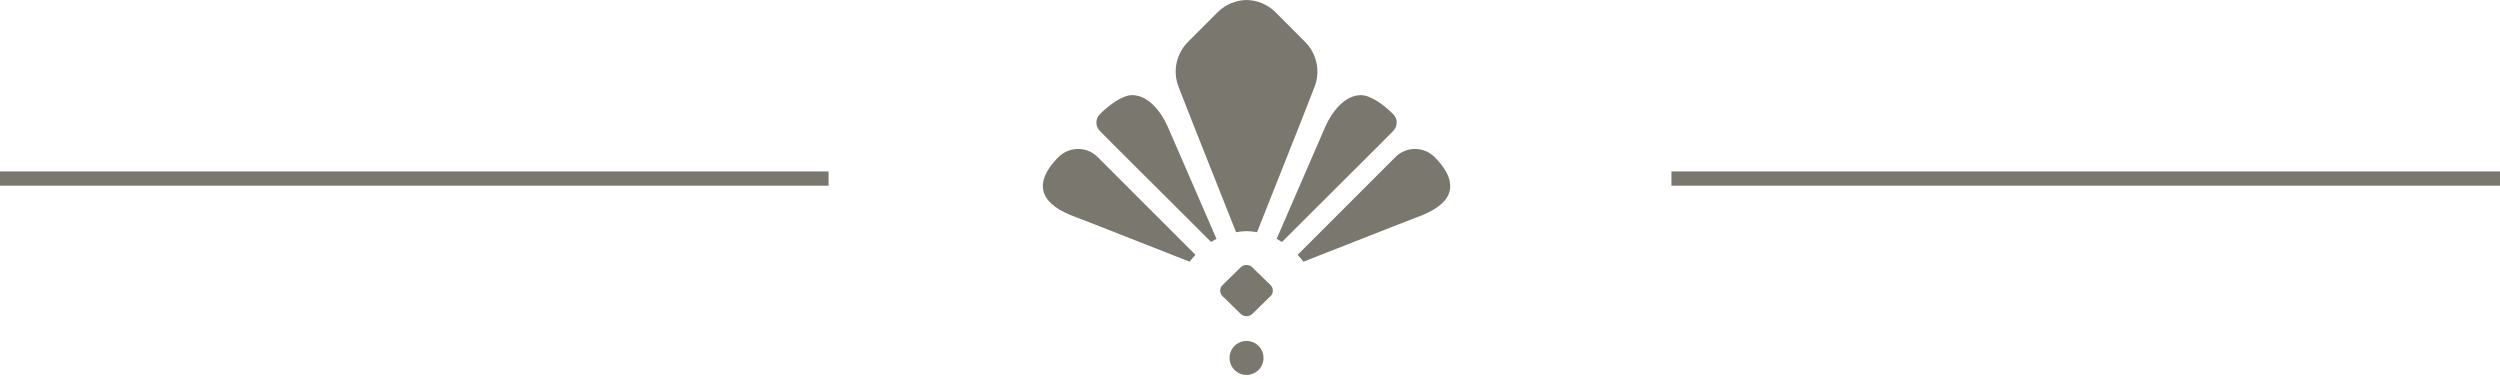 <svg width="350" height="53" viewBox="0 0 350 53" fill="none" xmlns="http://www.w3.org/2000/svg">
<path d="M184.047 12.137L182.071 17.186L175.987 32.508C175.507 32.422 175.018 32.368 174.518 32.361C174.019 32.372 173.53 32.419 173.05 32.508L166.966 17.186L164.99 12.137C164.157 9.978 164.676 7.521 166.315 5.875L170.488 1.693C171.604 0.589 173.058 0.023 174.518 0C175.979 0.023 177.436 0.589 178.548 1.693L182.722 5.875C184.361 7.521 184.88 9.978 184.047 12.137Z" fill="#7A786E"/>
<path d="M167.365 35.678C167.074 35.984 166.807 36.305 166.551 36.639L153.922 31.678L149.858 30.101C147.61 29.175 146.327 28.001 146.056 26.633C145.711 24.889 147.021 23.146 148.172 22.003C148.935 21.239 149.943 20.855 150.939 20.855C151.935 20.855 152.888 21.22 153.636 21.948L167.365 35.678Z" fill="#7A786E"/>
<path d="M170.31 33.438C170.05 33.573 169.798 33.717 169.554 33.872L155.879 20.247L153.996 18.348C153.674 18.027 153.492 17.593 153.492 17.143C153.5 16.701 153.674 16.283 153.996 15.973C155.279 14.69 157.135 13.319 158.506 13.319C160.754 13.319 162.556 15.616 163.501 17.767L170.306 33.438H170.31Z" fill="#7A786E"/>
<path d="M181.667 35.678C181.958 35.984 182.225 36.305 182.481 36.639L195.11 31.678L199.175 30.101C201.422 29.175 202.705 28.001 202.976 26.633C203.321 24.889 202.011 23.146 200.861 22.003C200.097 21.239 199.09 20.855 198.094 20.855C197.098 20.855 196.145 21.22 195.397 21.948L181.667 35.678Z" fill="#7A786E"/>
<path d="M178.723 33.438C178.982 33.573 179.234 33.717 179.478 33.872L193.153 20.247L195.037 18.348C195.358 18.027 195.54 17.593 195.54 17.143C195.533 16.701 195.358 16.283 195.037 15.973C193.754 14.69 191.898 13.319 190.526 13.319C188.279 13.319 186.477 15.616 185.531 17.767L178.727 33.438H178.723Z" fill="#7A786E"/>
<path d="M174.515 52.491C175.829 52.491 176.894 51.426 176.894 50.112C176.894 48.798 175.829 47.733 174.515 47.733C173.2 47.733 172.135 48.798 172.135 50.112C172.135 51.426 173.2 52.491 174.515 52.491Z" fill="#7A786E"/>
<path d="M178.204 40.672C178.204 40.978 178.095 41.265 177.871 41.463L177.502 41.819L175.325 43.951C175.104 44.148 174.809 44.272 174.515 44.272C174.22 44.272 173.926 44.148 173.705 43.951L171.527 41.819L171.159 41.463C170.938 41.265 170.826 40.978 170.826 40.672C170.826 40.386 170.934 40.099 171.159 39.905L173.705 37.417C173.906 37.22 174.147 37.111 174.46 37.096H174.495C174.495 37.096 174.507 37.096 174.511 37.096C174.511 37.096 174.522 37.096 174.526 37.096H174.561C174.875 37.115 175.115 37.22 175.317 37.417L177.863 39.905C178.084 40.103 178.196 40.389 178.196 40.672H178.204Z" fill="#7A786E"/>
<line y1="25" x2="116" y2="25" stroke="#7A786E" stroke-width="2"/>
<line x1="234" y1="25" x2="350" y2="25" stroke="#7A786E" stroke-width="2"/>
</svg>
